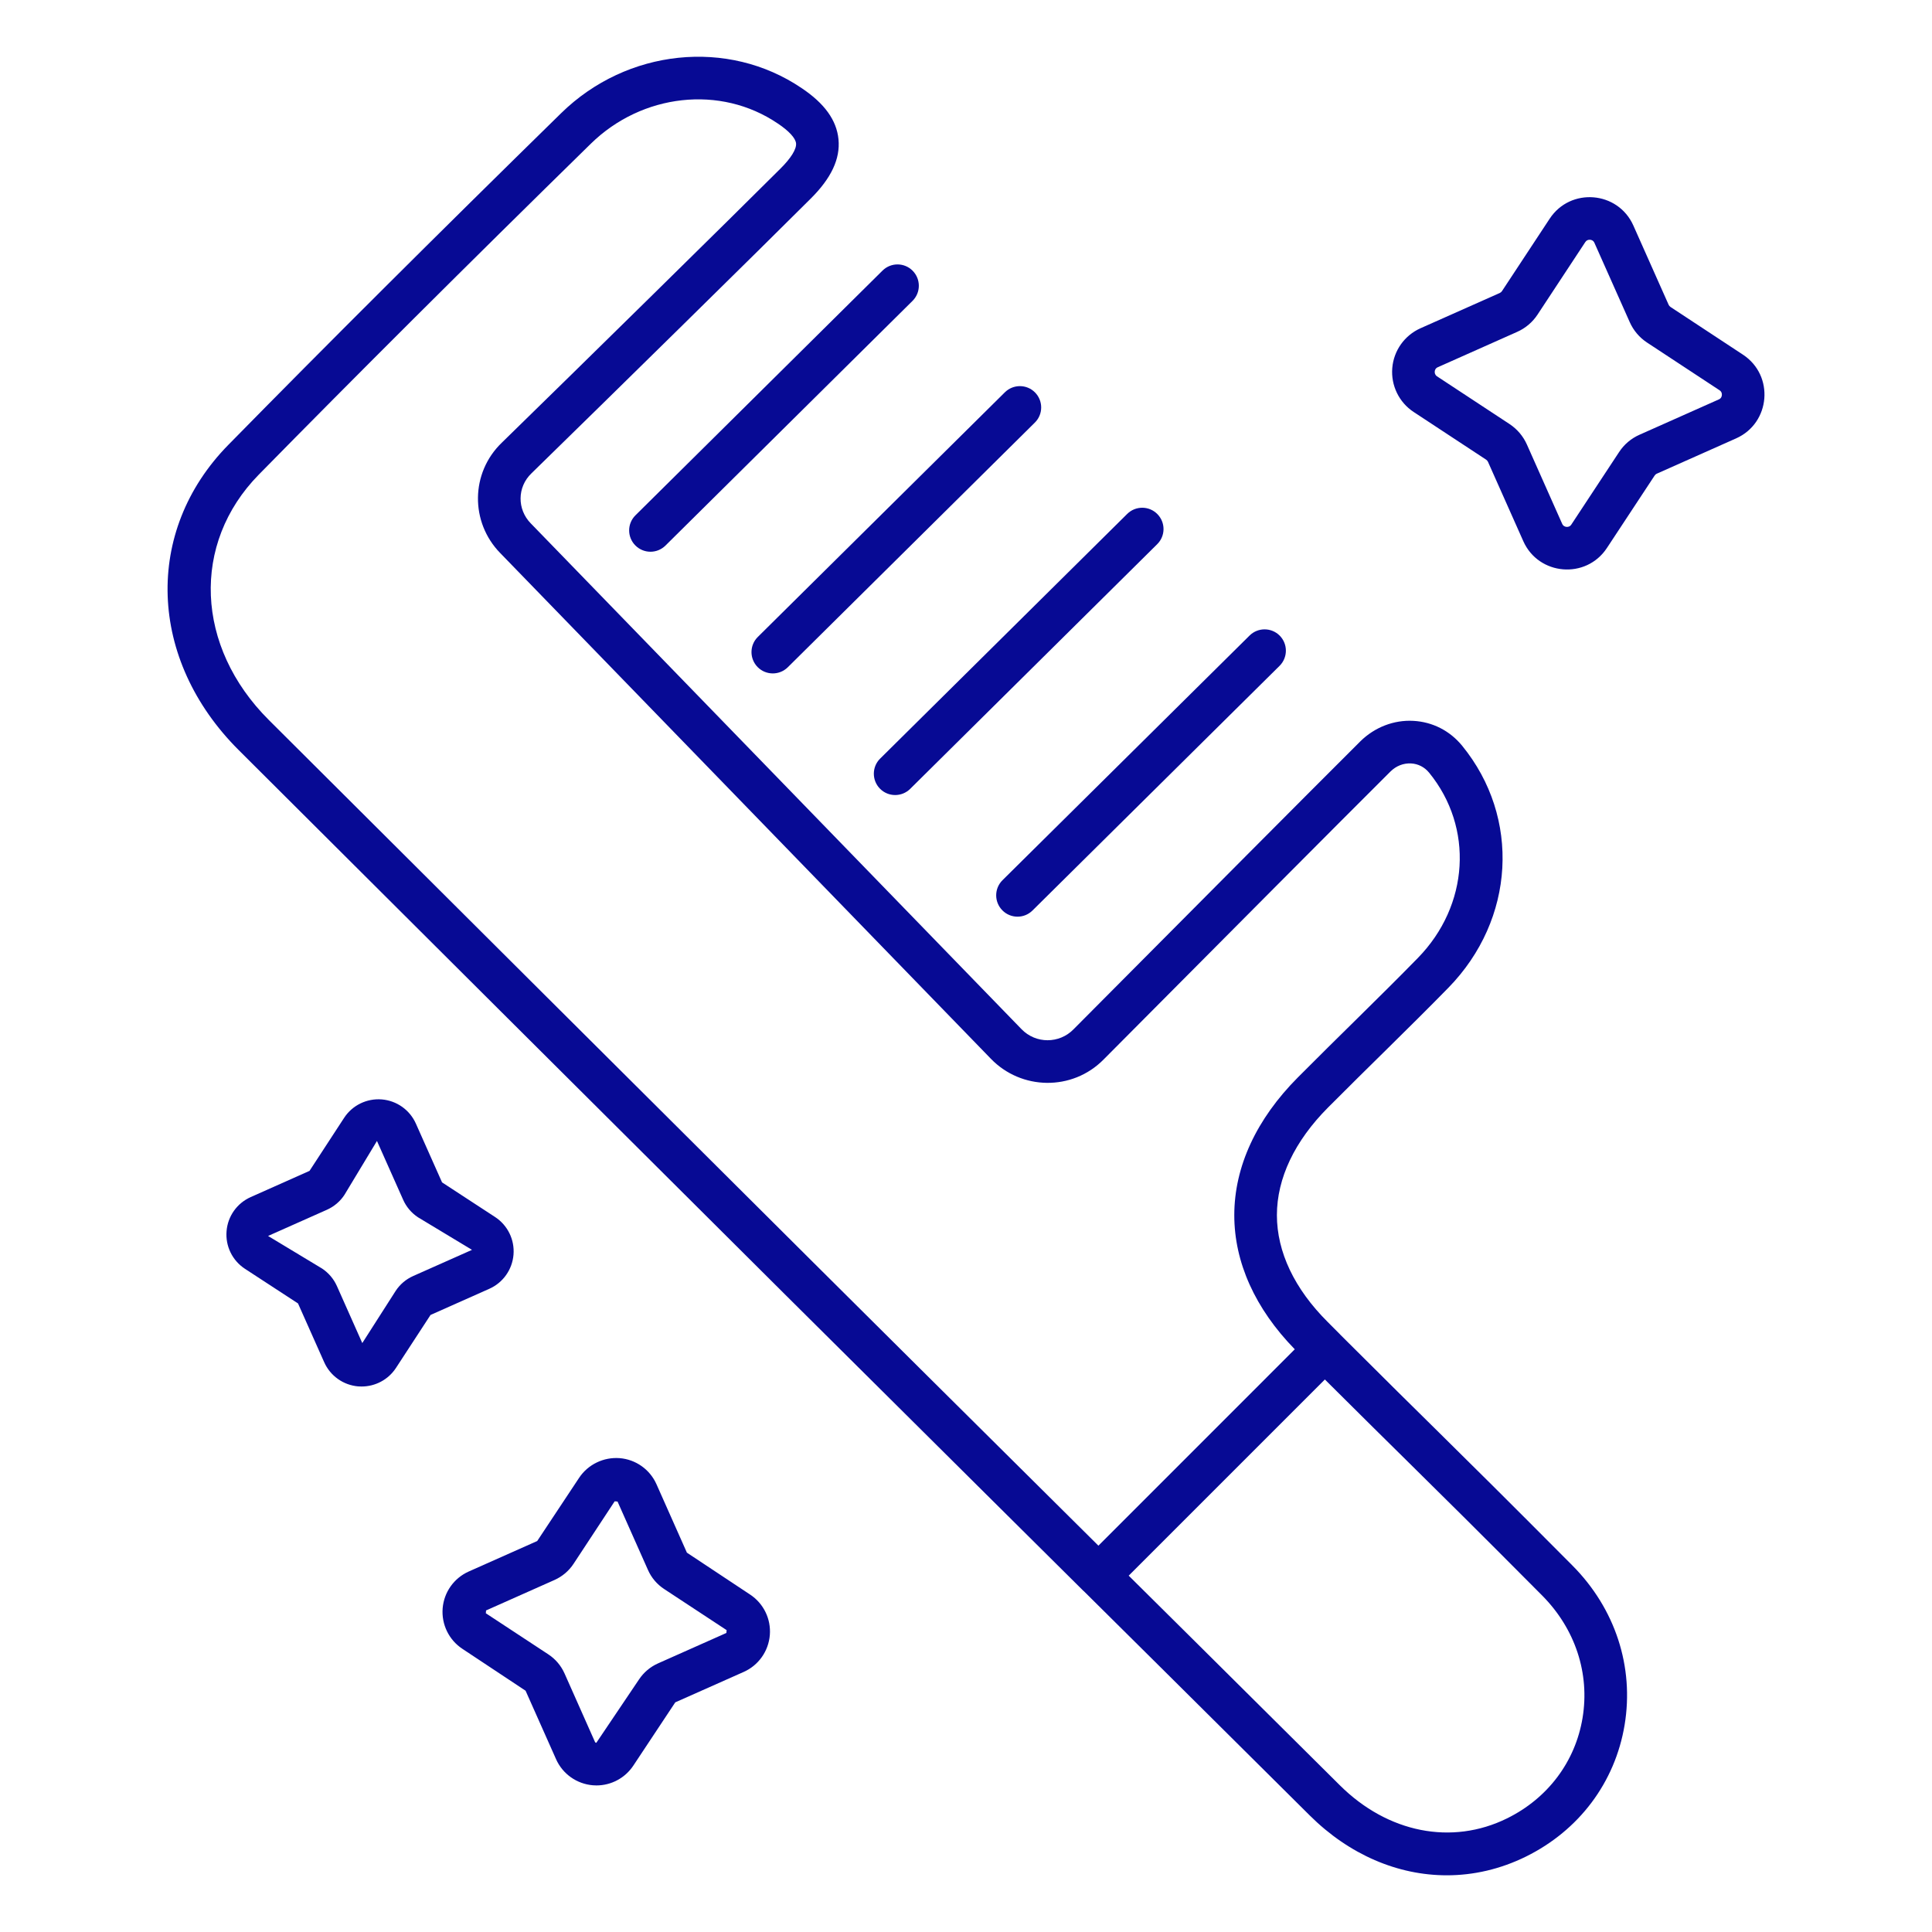 <svg xmlns="http://www.w3.org/2000/svg" width="52" height="52" viewBox="0 0 52 52" fill="none"><path d="M39.998 12.371C40.021 12.386 40.038 12.407 40.05 12.432L40.999 14.564C41.411 15.492 42.691 15.6 43.251 14.748L44.535 12.799C44.55 12.777 44.57 12.759 44.596 12.748L46.728 11.799C47.656 11.385 47.762 10.106 46.912 9.546L44.963 8.263C44.94 8.248 44.923 8.227 44.911 8.202L43.962 6.07C43.548 5.141 42.269 5.037 41.71 5.886L40.426 7.835C40.411 7.857 40.391 7.875 40.366 7.886L38.233 8.835C37.803 9.027 37.511 9.437 37.473 9.907C37.435 10.376 37.655 10.829 38.048 11.088L39.998 12.371ZM38.7 9.883L40.831 8.934C41.058 8.834 41.249 8.672 41.384 8.466L42.668 6.516C42.701 6.465 42.747 6.453 42.783 6.453C42.788 6.453 42.793 6.453 42.797 6.453C42.835 6.456 42.886 6.473 42.914 6.536L43.864 8.669C43.964 8.894 44.126 9.086 44.332 9.221L46.282 10.504C46.339 10.543 46.348 10.596 46.344 10.634C46.342 10.672 46.325 10.723 46.261 10.751L44.13 11.7C43.903 11.8 43.712 11.962 43.577 12.169L42.293 14.118C42.255 14.176 42.201 14.184 42.164 14.181C42.126 14.178 42.074 14.161 42.046 14.098L41.097 11.965C40.997 11.74 40.835 11.549 40.629 11.413L38.679 10.13C38.622 10.091 38.613 10.039 38.616 10C38.619 9.962 38.636 9.911 38.7 9.883Z" fill="#070A94"></path><path d="M15.957 48.051C15.989 48.053 16.021 48.055 16.054 48.055C16.452 48.055 16.826 47.855 17.048 47.519L18.175 45.819L20.017 45C20.415 44.823 20.684 44.443 20.72 44.009C20.756 43.575 20.552 43.157 20.188 42.917L18.488 41.79L17.669 39.948C17.492 39.55 17.112 39.281 16.678 39.246C16.249 39.213 15.826 39.414 15.586 39.777L14.459 41.477L12.617 42.297C12.219 42.474 11.95 42.853 11.914 43.287C11.879 43.721 12.082 44.139 12.446 44.379L14.146 45.506L14.966 47.348C15.143 47.746 15.523 48.015 15.957 48.051ZM14.761 44.529L13.076 43.421C13.083 43.344 13.089 43.268 13.083 43.345L14.925 42.525C15.133 42.432 15.31 42.283 15.436 42.092L16.544 40.408C16.621 40.414 16.697 40.421 16.621 40.414L17.44 42.255C17.532 42.464 17.682 42.641 17.873 42.767L19.557 43.875C19.551 43.952 19.544 44.028 19.551 43.951L17.709 44.771C17.501 44.864 17.324 45.014 17.198 45.204L16.05 46.908C16.024 46.905 16.017 46.891 16.013 46.882L15.194 45.04C15.101 44.832 14.952 44.655 14.761 44.529Z" fill="#070A94"></path><path d="M13.821 33.77C13.854 33.367 13.665 32.98 13.328 32.758L11.898 31.824L11.194 30.243C11.03 29.874 10.678 29.624 10.275 29.591C9.874 29.559 9.485 29.747 9.264 30.084L8.331 31.514L6.749 32.219C6.38 32.383 6.13 32.734 6.098 33.136C6.064 33.539 6.253 33.926 6.59 34.148L8.021 35.082L8.725 36.663C8.889 37.032 9.24 37.282 9.643 37.315C9.673 37.317 9.703 37.318 9.733 37.318C10.102 37.318 10.45 37.133 10.655 36.822L11.588 35.392L13.17 34.688C13.539 34.524 13.788 34.172 13.821 33.77ZM11.121 34.344C10.928 34.43 10.764 34.569 10.649 34.745L9.751 36.149L9.068 34.614C8.982 34.422 8.843 34.258 8.667 34.142L7.215 33.266L8.797 32.562C8.99 32.476 9.154 32.338 9.27 32.161L10.146 30.709L10.85 32.29C10.935 32.483 11.074 32.647 11.251 32.764L12.704 33.64L11.121 34.344Z" fill="#070A94"></path><path d="M21.575 2.371C19.595 1.029 16.871 1.312 15.101 3.048C11.718 6.362 8.789 9.281 6.146 11.973C3.863 14.297 3.981 17.754 6.426 20.19C10.815 24.566 15.743 29.48 21.085 34.797C23.237 36.938 24.941 38.63 26.529 40.206L29.161 42.819C29.163 42.821 29.166 42.822 29.169 42.824L31.371 45.008L35.252 48.863C36.317 49.922 37.625 50.474 38.941 50.474C39.66 50.474 40.383 50.309 41.069 49.971C42.499 49.266 43.468 47.976 43.726 46.431C43.987 44.862 43.475 43.296 42.321 42.135C40.482 40.286 39.664 39.478 38.72 38.546C38.043 37.879 37.301 37.147 36.071 35.92C36.069 35.918 36.068 35.914 36.065 35.912L35.736 35.582C34.84 34.69 34.368 33.695 34.368 32.705C34.369 31.713 34.845 30.712 35.745 29.808C36.82 28.727 37.921 27.671 38.983 26.586C38.983 26.586 38.984 26.585 38.984 26.585C40.779 24.747 40.934 22.008 39.354 20.072C39.024 19.668 38.557 19.43 38.041 19.402C37.516 19.373 36.999 19.574 36.616 19.951C35.115 21.447 32.472 24.106 28.889 27.709C28.513 28.09 27.882 28.103 27.491 27.697L14.284 14.085C13.918 13.709 13.916 13.112 14.305 12.739C16.382 10.712 20.556 6.61 21.817 5.349C22.373 4.798 22.619 4.275 22.568 3.75C22.518 3.235 22.192 2.783 21.575 2.371ZM41.507 42.943C42.398 43.84 42.794 45.042 42.594 46.242C42.398 47.419 41.657 48.403 40.562 48.942C39.077 49.674 37.351 49.333 36.061 48.05L32.179 44.194L30.379 42.409L35.659 37.129C36.66 38.125 37.312 38.77 37.914 39.363C38.856 40.293 39.673 41.098 41.507 42.943ZM21.008 4.536C19.747 5.796 15.579 9.893 13.506 11.915C12.662 12.727 12.654 14.056 13.462 14.884L26.667 28.494C27.485 29.344 28.859 29.373 29.704 28.516C33.226 24.974 35.968 22.216 37.424 20.766C37.577 20.615 37.773 20.537 37.98 20.548C38.17 20.558 38.342 20.647 38.465 20.797C39.67 22.273 39.543 24.37 38.163 25.783C37.106 26.864 36.008 27.915 34.932 28.999C33.814 30.122 33.222 31.403 33.221 32.704C33.22 33.976 33.783 35.224 34.849 36.316L29.564 41.602L27.337 39.391C25.75 37.816 24.046 36.125 21.895 33.984C17.099 29.211 12.175 24.302 7.235 19.378C5.258 17.407 5.144 14.631 6.964 12.776C9.602 10.09 12.526 7.176 15.903 3.867C17.279 2.52 19.394 2.278 20.934 3.324C21.233 3.523 21.413 3.718 21.426 3.86C21.441 4.011 21.289 4.257 21.008 4.536Z" fill="#070A94"></path><path d="M17.1 14.68C17.321 14.903 17.683 14.909 17.911 14.684L24.561 8.098C24.786 7.875 24.787 7.512 24.564 7.287C24.341 7.062 23.979 7.06 23.753 7.283L17.104 13.869C16.878 14.092 16.877 14.455 17.1 14.68Z" fill="#070A94"></path><path d="M20.396 17.144C20.171 17.367 20.17 17.73 20.393 17.956C20.614 18.178 20.976 18.184 21.204 17.959L27.854 11.373C28.079 11.151 28.08 10.787 27.857 10.562C27.635 10.338 27.272 10.336 27.046 10.559L20.396 17.144Z" fill="#070A94"></path><path d="M30.339 13.832L23.689 20.418C23.464 20.64 23.463 21.004 23.686 21.229C23.908 21.453 24.271 21.456 24.497 21.233L31.146 14.647C31.372 14.424 31.373 14.061 31.15 13.836C30.928 13.611 30.565 13.609 30.339 13.832Z" fill="#070A94"></path><path d="M26.979 24.502C27.2 24.726 27.563 24.731 27.79 24.506L34.44 17.921C34.665 17.697 34.666 17.334 34.444 17.109C34.221 16.884 33.858 16.883 33.633 17.105L26.982 23.691C26.757 23.914 26.756 24.277 26.979 24.502Z" fill="#070A94"></path></svg>